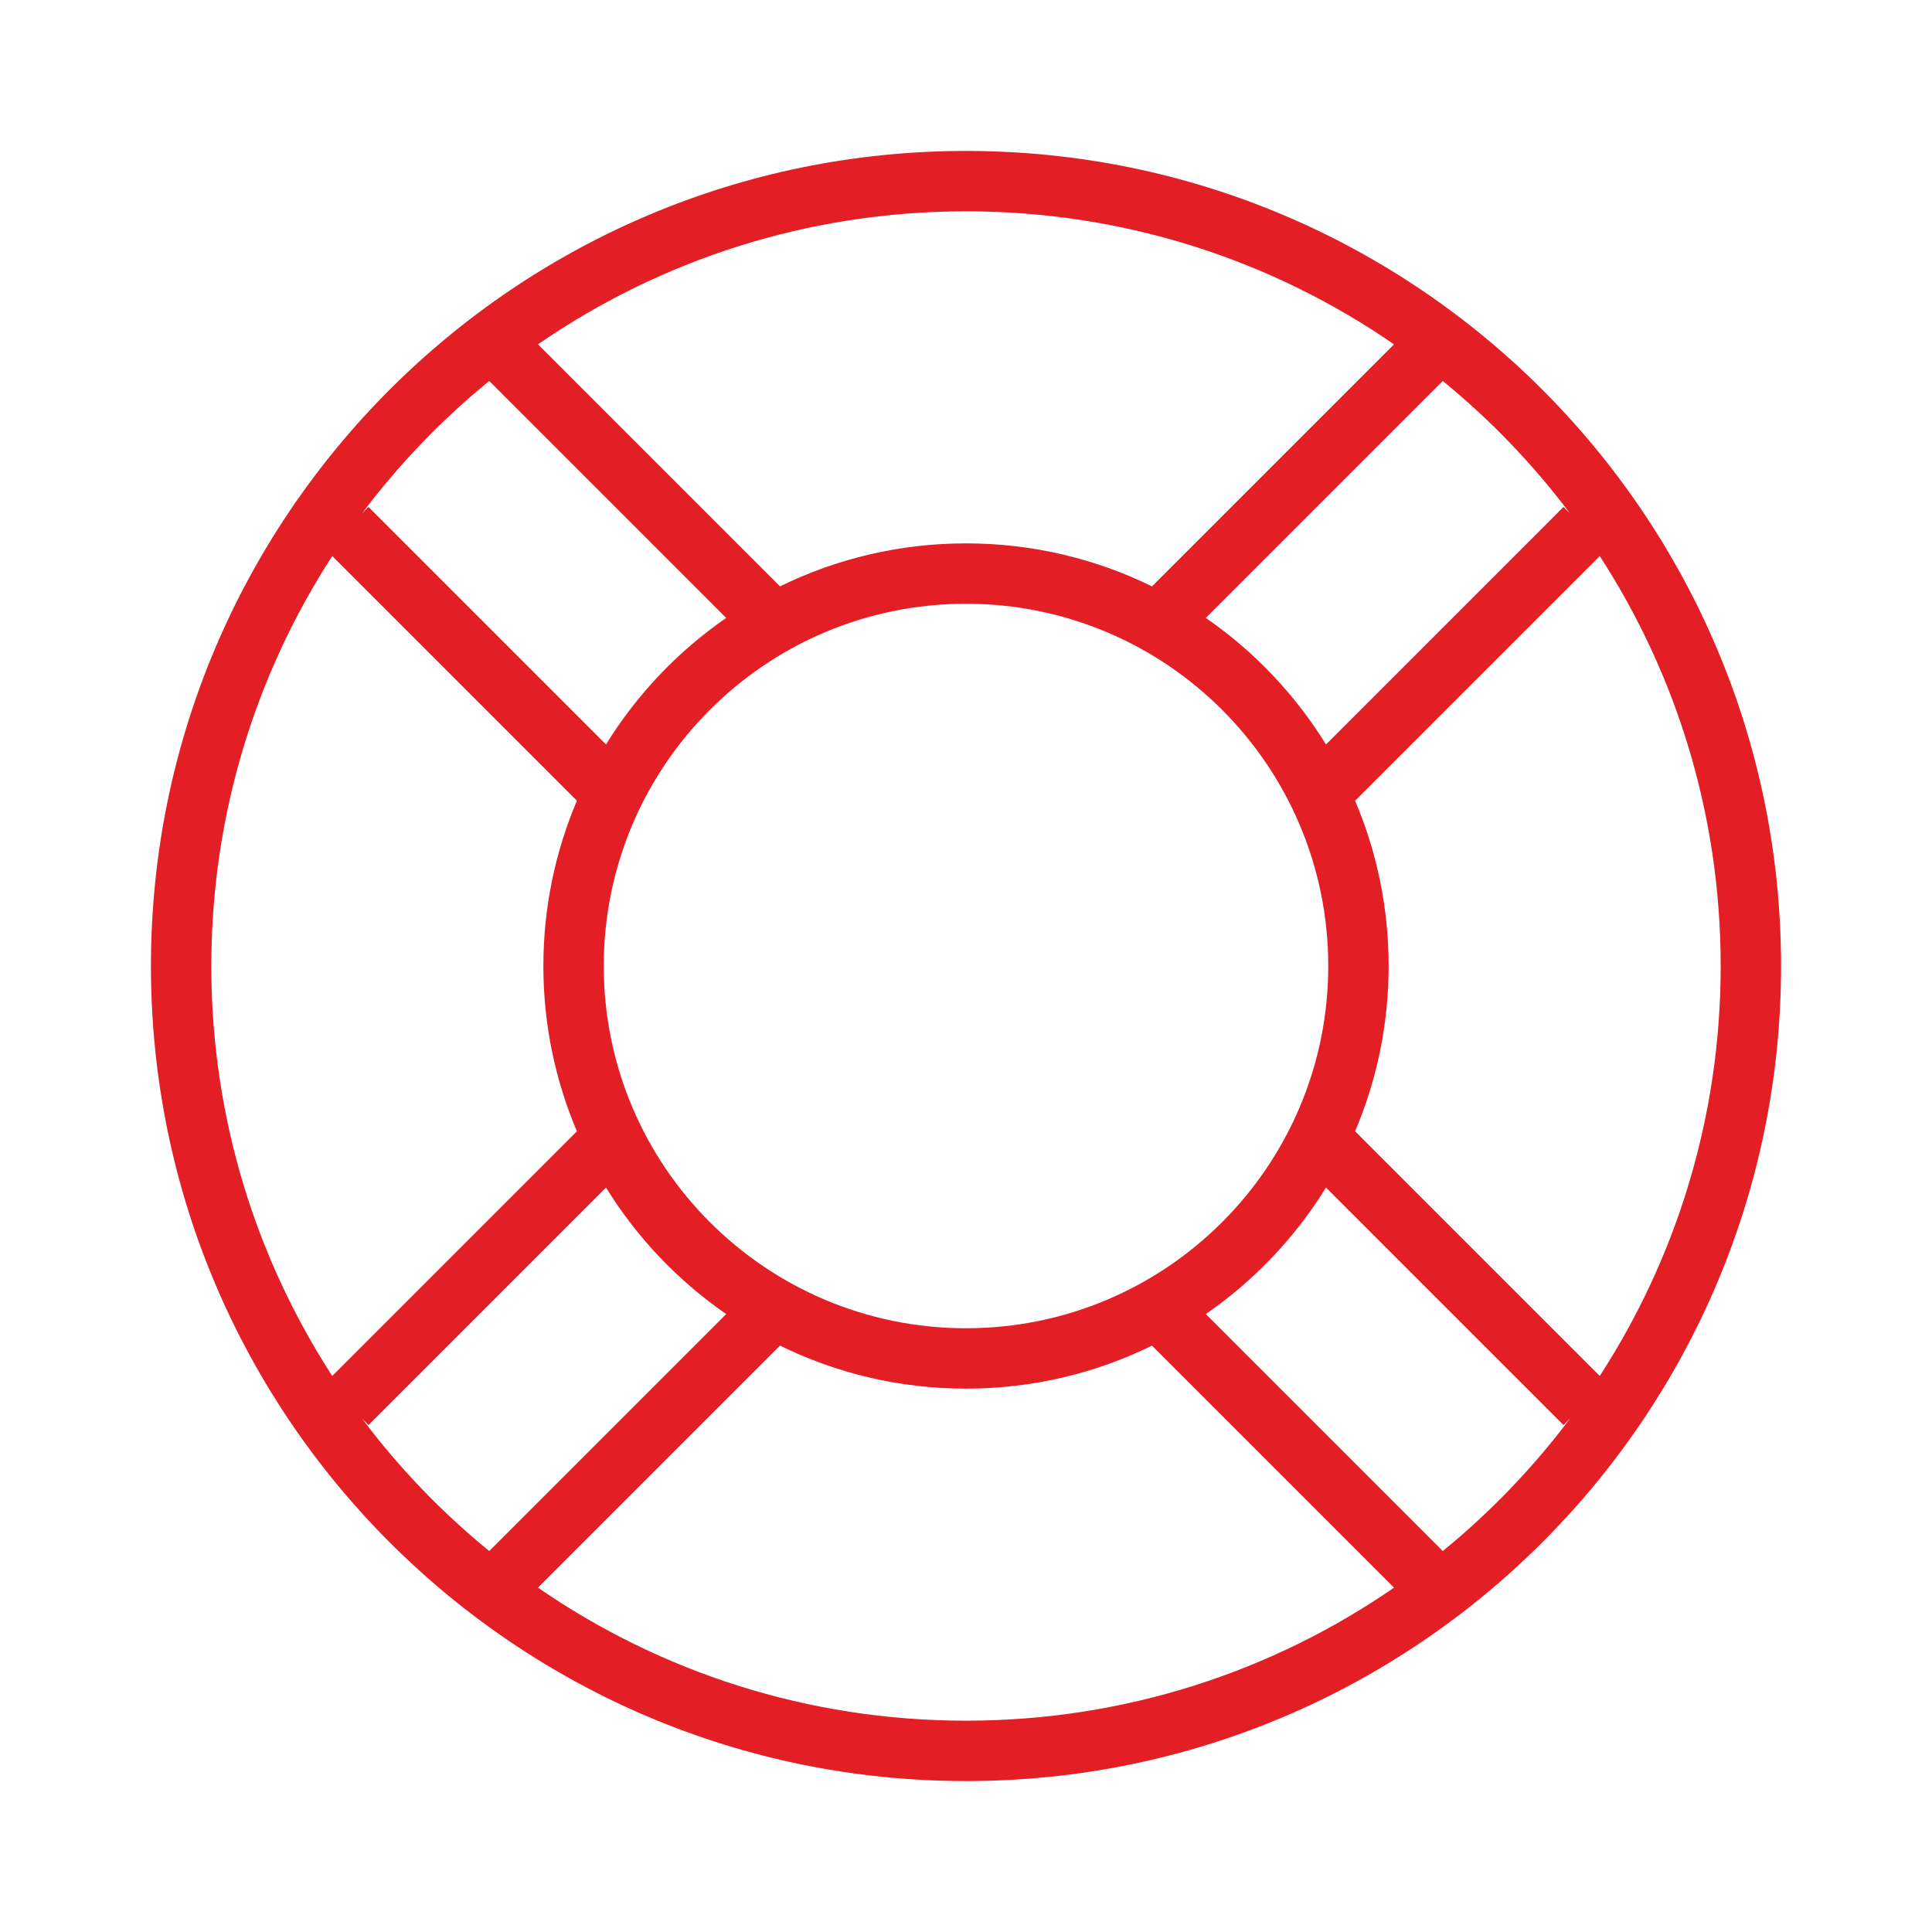 <svg width="64" height="64" viewBox="0 0 64 64" fill="none" xmlns="http://www.w3.org/2000/svg">
<path fill-rule="evenodd" clip-rule="evenodd" d="M32 5C46.912 5 59 17.088 59 32C59 46.912 46.912 59 32 59C17.088 59 5 46.912 5 32C5 17.088 17.088 5 32 5ZM11.006 18.42C8.472 22.331 7 26.993 7 32C7 37.007 8.472 41.669 11.006 45.58L19.111 37.475C18.396 35.793 18 33.943 18 32C18 30.057 18.396 28.207 19.111 26.525L11.006 18.42ZM11.993 17.007C13.214 15.38 14.63 13.906 16.206 12.62L24.056 20.47C22.456 21.575 21.098 23.003 20.075 24.661L12.207 16.793L11.993 17.007ZM25.839 19.425L17.821 11.407C21.85 8.628 26.735 7 32 7C37.265 7 42.15 8.628 46.179 11.407L38.161 19.425C36.302 18.512 34.211 18 32 18C29.789 18 27.698 18.512 25.839 19.425ZM16.206 51.38C14.63 50.094 13.214 48.62 11.993 46.993L12.207 47.207L20.075 39.339C21.098 40.997 22.456 42.425 24.056 43.53L16.206 51.38ZM17.821 52.593L25.839 44.575C27.698 45.488 29.789 46 32 46C34.211 46 36.302 45.488 38.161 44.575L46.179 52.593C42.15 55.373 37.265 57 32 57C26.735 57 21.85 55.373 17.821 52.593ZM47.794 51.38C49.37 50.094 50.785 48.62 52.007 46.993L51.793 47.207L43.925 39.339C42.902 40.997 41.544 42.425 39.944 43.53L47.794 51.38ZM44.889 37.475L52.994 45.58C55.528 41.669 57 37.007 57 32C57 26.993 55.528 22.331 52.994 18.42L44.889 26.525C45.604 28.207 46 30.057 46 32C46 33.943 45.604 35.793 44.889 37.475ZM51.793 16.793L43.925 24.661C42.902 23.003 41.544 21.575 39.944 20.47L47.794 12.62C49.37 13.906 50.785 15.38 52.007 17.007L51.793 16.793ZM32 20C25.373 20 20 25.373 20 32C20 38.627 25.373 44 32 44C38.627 44 44 38.627 44 32C44 25.373 38.627 20 32 20Z" fill="#E31E24"/>
</svg>
